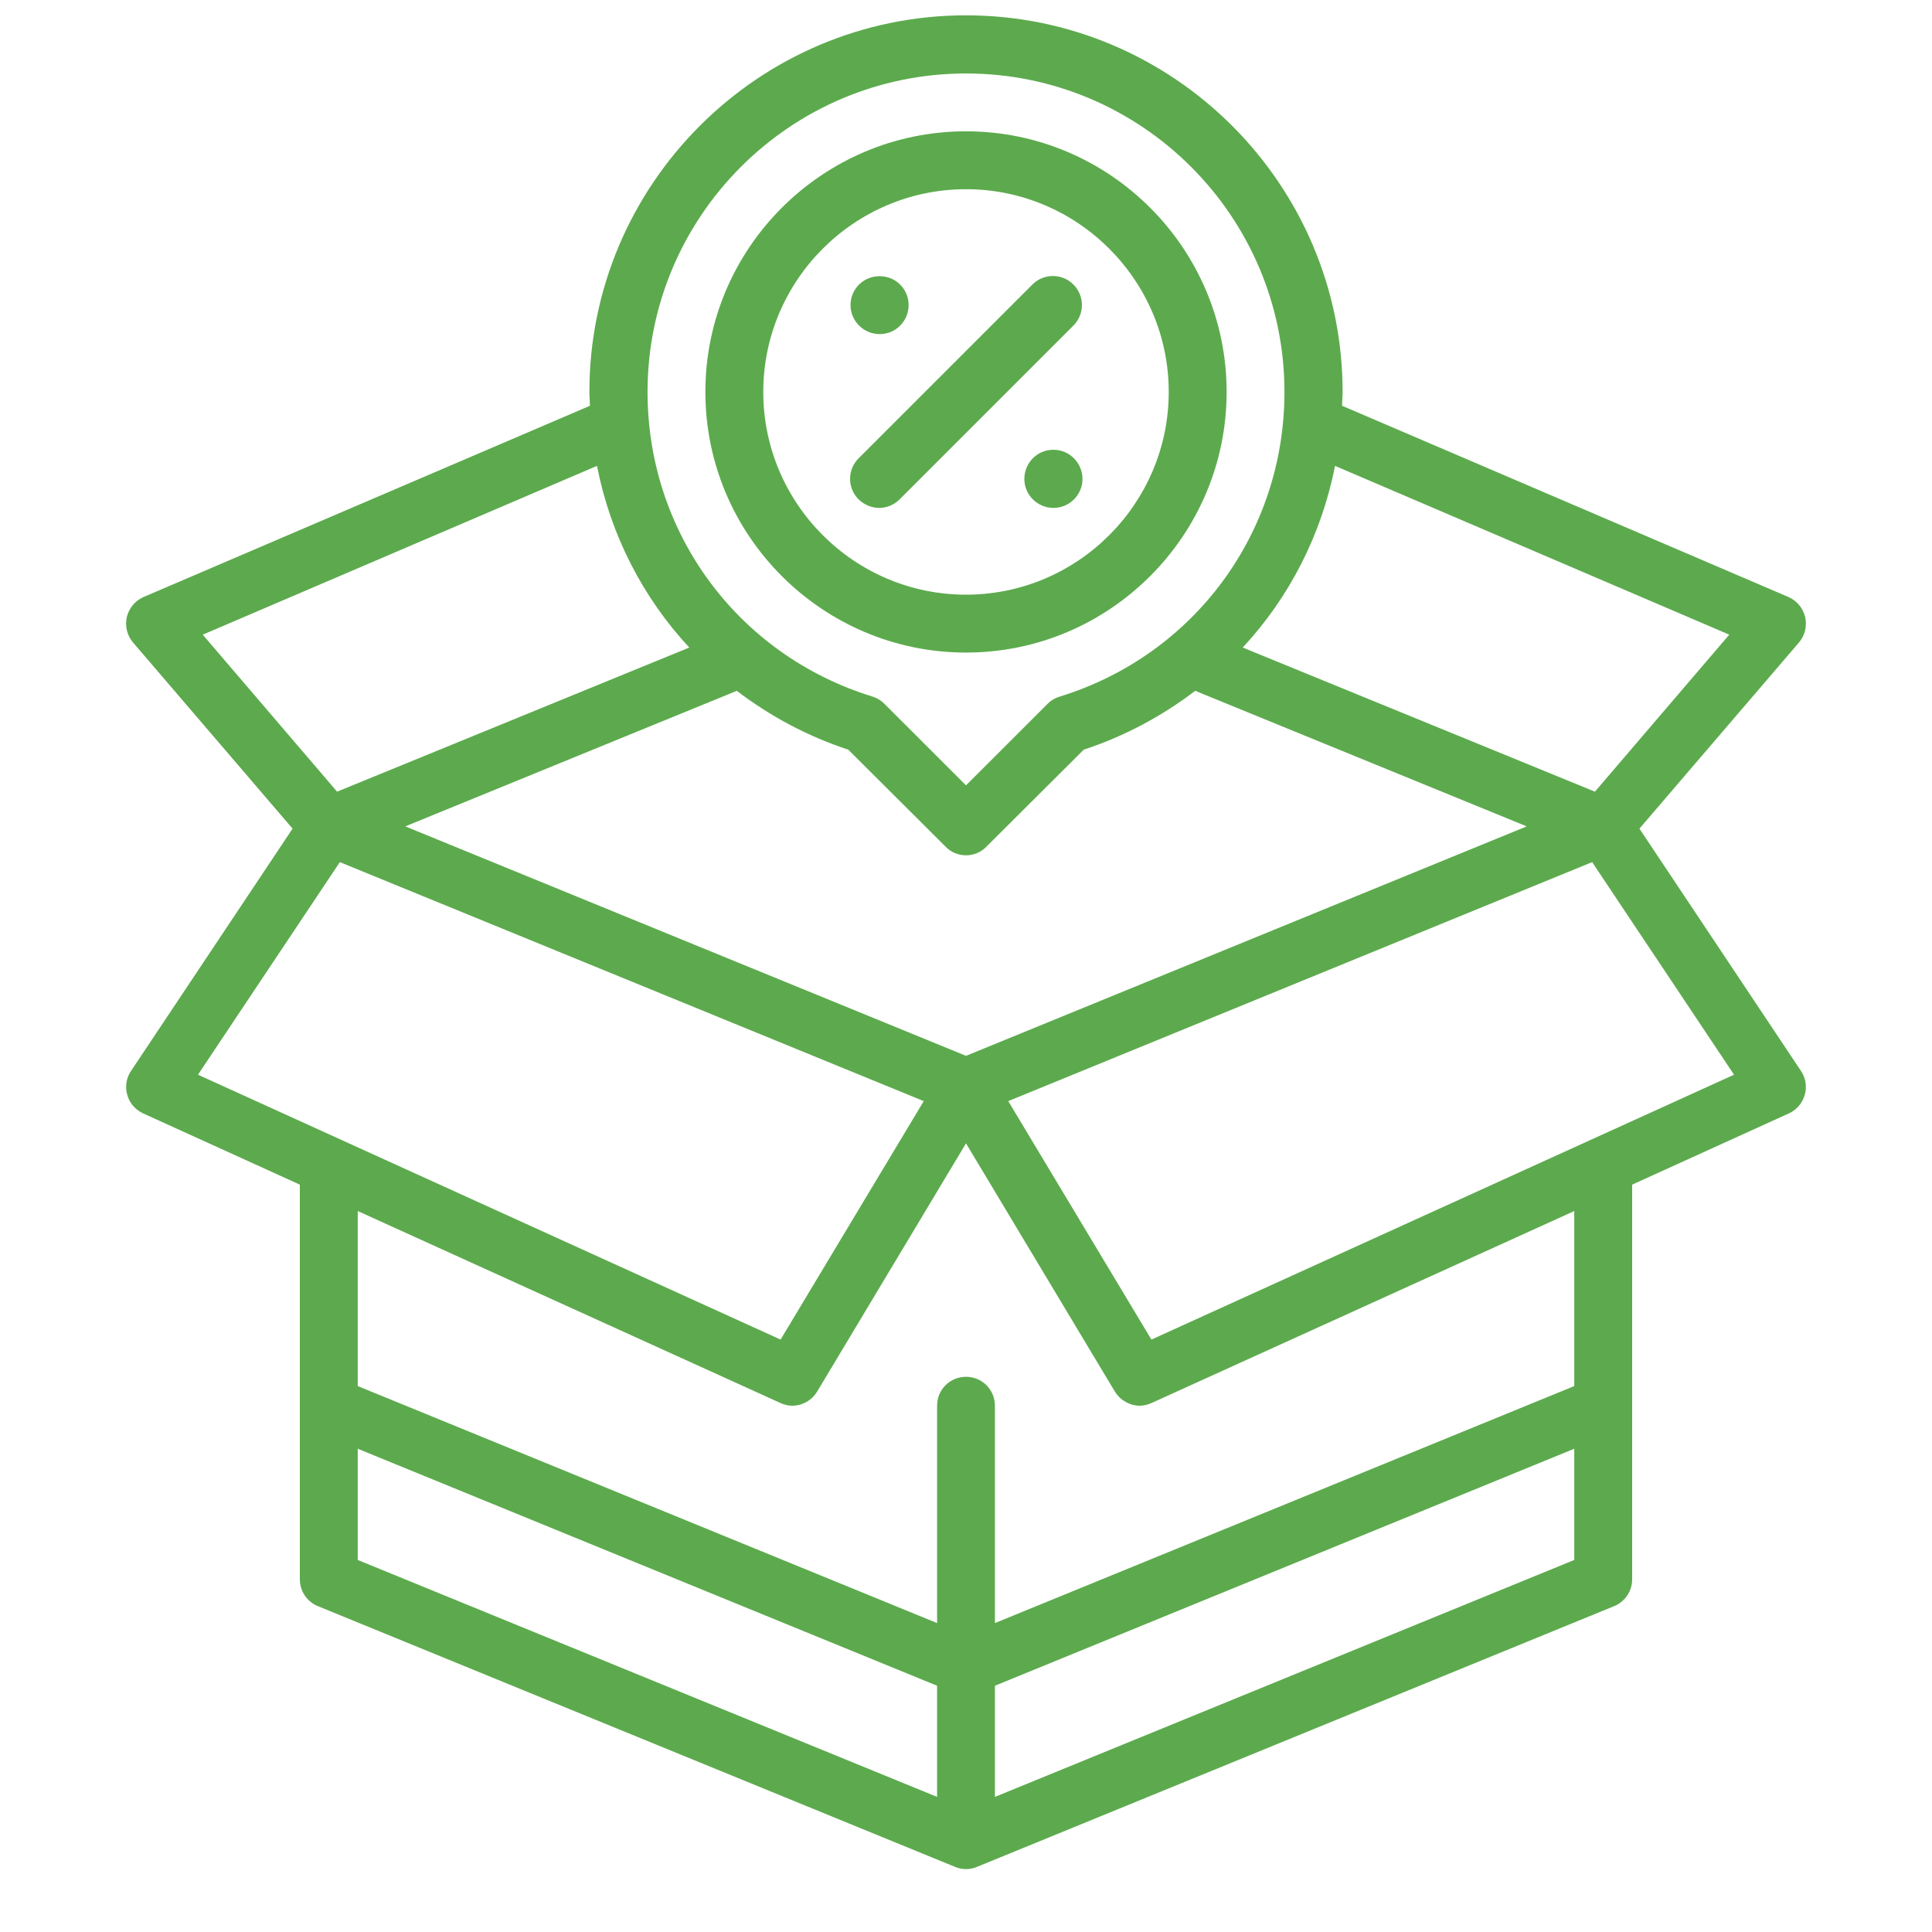 <svg xmlns="http://www.w3.org/2000/svg" xmlns:xlink="http://www.w3.org/1999/xlink" width="40" zoomAndPan="magnify" viewBox="0 0 30 30" height="40" preserveAspectRatio="xMidYMid meet" version="1.0"><defs><clipPath id="cebb89b195"><path d="M 1.934 0.238 L 28.066 0.238 L 28.066 29.031 L 1.934 29.031 Z M 1.934 0.238 " clip-rule="nonzero"/></clipPath></defs><g clip-path="url(#cebb89b195)"><path fill="#5caa4d" d="M 27.965 16.629 L 25.457 12.867 L 27.934 9.977 C 28.027 9.867 28.062 9.723 28.031 9.582 C 27.996 9.441 27.902 9.328 27.77 9.27 L 20.84 6.301 C 20.84 6.23 20.848 6.16 20.848 6.086 C 20.848 2.863 18.223 0.238 15 0.238 C 11.777 0.238 9.152 2.863 9.152 6.086 C 9.152 6.16 9.16 6.23 9.16 6.301 L 2.23 9.27 C 2.098 9.328 2.004 9.441 1.969 9.582 C 1.938 9.723 1.973 9.867 2.066 9.977 L 4.543 12.867 L 2.035 16.629 C 1.961 16.738 1.938 16.875 1.977 17.004 C 2.012 17.129 2.102 17.234 2.223 17.289 L 4.656 18.395 L 4.656 24.523 C 4.656 24.707 4.766 24.871 4.938 24.941 L 14.828 28.988 C 14.883 29.012 14.941 29.023 15 29.023 C 15.059 29.023 15.117 29.012 15.172 28.988 L 25.062 24.941 C 25.234 24.871 25.344 24.707 25.344 24.523 L 25.344 18.395 L 27.777 17.289 C 27.898 17.234 27.988 17.129 28.023 17.004 C 28.062 16.875 28.039 16.738 27.965 16.629 Z M 11.441 10.727 C 11.953 11.117 12.531 11.43 13.172 11.641 L 14.684 13.148 C 14.77 13.238 14.887 13.281 15 13.281 C 15.113 13.281 15.23 13.238 15.316 13.148 L 16.828 11.641 C 17.469 11.43 18.047 11.117 18.559 10.727 L 23.707 12.832 L 15 16.395 L 6.293 12.832 Z M 26.852 9.855 L 24.766 12.293 L 19.297 10.055 C 20.02 9.277 20.52 8.305 20.73 7.234 Z M 15 1.141 C 17.727 1.141 19.945 3.359 19.945 6.086 C 19.945 8.273 18.543 10.172 16.457 10.816 C 16.387 10.836 16.32 10.875 16.27 10.926 L 15 12.195 L 13.73 10.926 C 13.68 10.875 13.613 10.836 13.547 10.816 C 11.457 10.172 10.055 8.273 10.055 6.086 C 10.055 3.359 12.273 1.141 15 1.141 Z M 9.27 7.234 C 9.48 8.305 9.98 9.277 10.703 10.055 L 5.234 12.293 L 3.148 9.855 Z M 5.277 13.387 L 14.344 17.098 L 12.121 20.801 L 3.074 16.688 Z M 5.555 22.496 L 14.551 26.176 L 14.551 27.902 L 5.555 24.223 Z M 15.449 27.902 L 15.449 26.176 L 24.445 22.496 L 24.445 24.223 Z M 24.445 21.523 L 15.449 25.203 L 15.449 21.828 C 15.449 21.578 15.25 21.379 15 21.379 C 14.75 21.379 14.551 21.578 14.551 21.828 L 14.551 25.203 L 5.555 21.523 L 5.555 18.805 L 12.117 21.785 C 12.176 21.812 12.238 21.828 12.301 21.828 C 12.457 21.828 12.605 21.746 12.688 21.609 L 15 17.754 L 17.312 21.609 C 17.398 21.746 17.547 21.828 17.699 21.828 C 17.762 21.828 17.824 21.812 17.883 21.785 L 24.445 18.805 Z M 17.879 20.801 L 15.656 17.098 L 24.723 13.387 L 26.926 16.688 Z M 17.879 20.801 " fill-opacity="1" fill-rule="nonzero"/></g><path fill="#5caa4d" d="M 15 10.133 C 17.23 10.133 19.047 8.316 19.047 6.086 C 19.047 3.855 17.23 2.039 15 2.039 C 12.77 2.039 10.953 3.855 10.953 6.086 C 10.953 8.316 12.77 10.133 15 10.133 Z M 15 2.938 C 16.734 2.938 18.148 4.352 18.148 6.086 C 18.148 7.82 16.734 9.234 15 9.234 C 13.266 9.234 11.852 7.82 11.852 6.086 C 11.852 4.352 13.266 2.938 15 2.938 Z M 15 2.938 " fill-opacity="1" fill-rule="nonzero"/><path fill="#5caa4d" d="M 13.652 7.887 C 13.766 7.887 13.883 7.84 13.969 7.754 L 16.668 5.055 C 16.844 4.879 16.844 4.594 16.668 4.418 C 16.492 4.242 16.207 4.242 16.031 4.418 L 13.332 7.117 C 13.156 7.293 13.156 7.578 13.332 7.754 C 13.422 7.84 13.535 7.887 13.652 7.887 Z M 13.652 7.887 " fill-opacity="1" fill-rule="nonzero"/><path fill="#5caa4d" d="M 13.66 5.188 C 13.91 5.188 14.109 4.984 14.109 4.738 C 14.109 4.488 13.91 4.289 13.66 4.289 L 13.656 4.289 C 13.406 4.289 13.207 4.488 13.207 4.738 C 13.207 4.984 13.41 5.188 13.66 5.188 Z M 13.66 5.188 " fill-opacity="1" fill-rule="nonzero"/><path fill="#5caa4d" d="M 16.359 6.984 L 16.355 6.984 C 16.105 6.984 15.906 7.188 15.906 7.438 C 15.906 7.684 16.109 7.887 16.359 7.887 C 16.605 7.887 16.809 7.684 16.809 7.438 C 16.809 7.188 16.605 6.984 16.359 6.984 Z M 16.359 6.984 " fill-opacity="1" fill-rule="nonzero"/></svg>
